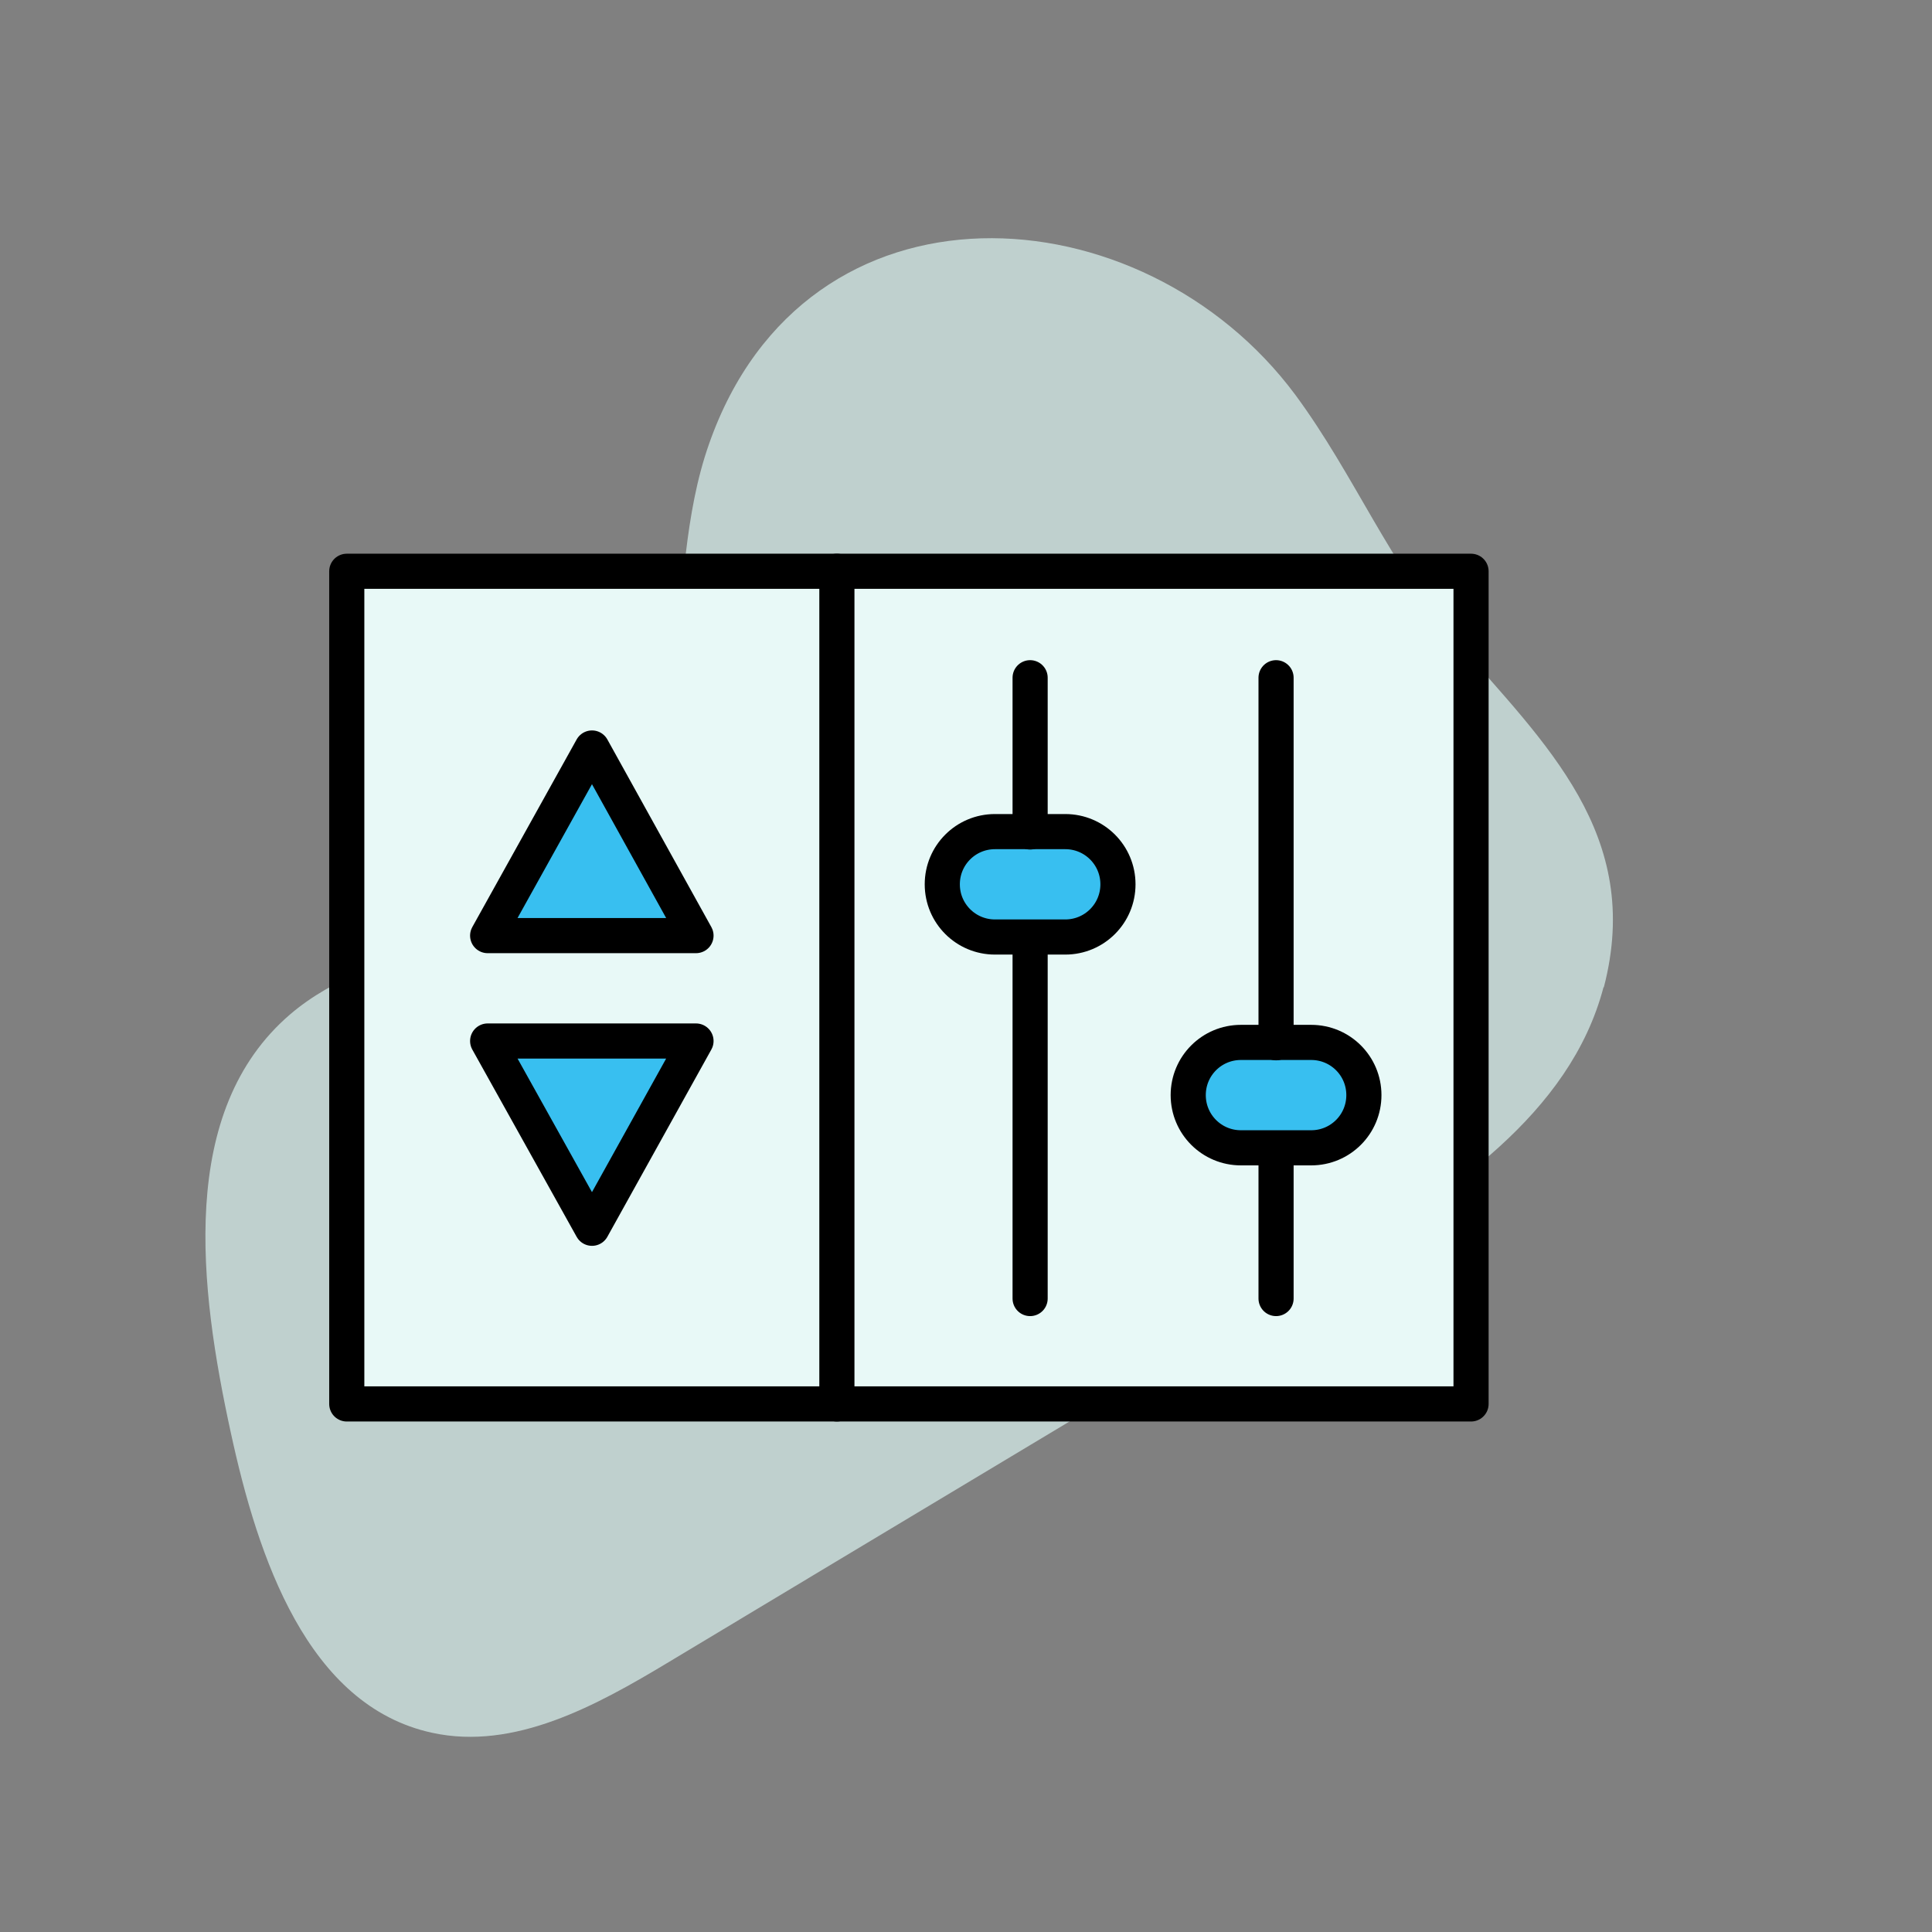 <?xml version="1.0" encoding="UTF-8"?>
<svg id="Layer_1" data-name="Layer 1" xmlns="http://www.w3.org/2000/svg" viewBox="0 0 54.99 54.99">
  <rect x="0" y="0" width="54.99" height="54.99" fill="#808080" stroke="none"/>
  <defs>
    <style>
      .cls-1 {
        fill: #38bff0;
      }

      .cls-2 {
        fill: #daf3f0;
        opacity: .7;
      }

      .cls-3 {
        fill: none;
        stroke: #000;
        stroke-linecap: round;
        stroke-linejoin: round;
      }

      .cls-4 {
        fill: #e8f9f7;
      }
    </style>
  </defs>
  <path class="cls-2" d="M45.64,28.1c-.95,3.62-4.43,5.9-7.64,7.82-6.32,3.8-12.65,7.59-18.97,11.39-2.06,1.24-4.39,2.52-6.73,2.01-3.55-.77-4.96-4.99-5.73-8.54-.9-4.13-1.52-9.16,1.69-11.91,2.48-2.12,6.4-1.96,8.74-4.24,3.02-2.94,1.78-8.02,3.18-11.99,2.76-7.89,12.34-7.26,16.69-1.4,1.69,2.29,2.68,4.83,4.57,7,2.54,2.93,5.34,5.52,4.21,9.86Z"/>
  <g>
    <rect class="cls-4" x="9.87" y="16.26" width="32" height="23.7"/>
    <path class="cls-1" d="M37.32,32.67h-2c-.83,0-1.5-.67-1.5-1.5h0c0-.83.67-1.5,1.5-1.5h2c.83,0,1.5.67,1.5,1.5h0c0,.83-.67,1.5-1.5,1.5Z"/>
    <path class="cls-1" d="M30.32,26.67h-2c-.83,0-1.5-.67-1.5-1.5h0c0-.83.67-1.5,1.5-1.5h2c.83,0,1.5.67,1.5,1.5h0c0,.83-.67,1.5-1.5,1.5Z"/>
    <polygon class="cls-1" points="19.81 29.63 16.85 34.96 13.88 29.63 19.81 29.63"/>
    <polygon class="cls-1" points="13.88 26.63 16.85 21.29 19.81 26.63 13.88 26.63"/>
    <g>
      <rect class="cls-3" x="9.87" y="16.26" width="32" height="23.7"/>
      <line class="cls-3" x1="36.32" y1="36.96" x2="36.32" y2="32.68"/>
      <line class="cls-3" x1="36.32" y1="29.68" x2="36.32" y2="19.29"/>
      <path class="cls-3" d="M37.32,32.67h-2c-.83,0-1.5-.67-1.5-1.5h0c0-.83.67-1.5,1.5-1.5h2c.83,0,1.5.67,1.5,1.5h0c0,.83-.67,1.5-1.5,1.5Z"/>
      <line class="cls-3" x1="29.32" y1="36.96" x2="29.32" y2="26.68"/>
      <line class="cls-3" x1="29.32" y1="23.68" x2="29.32" y2="19.29"/>
      <path class="cls-3" d="M30.32,26.67h-2c-.83,0-1.5-.67-1.5-1.5h0c0-.83.67-1.5,1.5-1.5h2c.83,0,1.5.67,1.5,1.5h0c0,.83-.67,1.5-1.5,1.5Z"/>
      <polygon class="cls-3" points="19.81 29.63 16.85 34.96 13.88 29.63 19.81 29.63"/>
      <polygon class="cls-3" points="13.88 26.63 16.85 21.29 19.81 26.63 13.88 26.63"/>
      <line class="cls-3" x1="23.82" y1="16.26" x2="23.82" y2="39.96"/>
    </g>
  </g>
</svg>